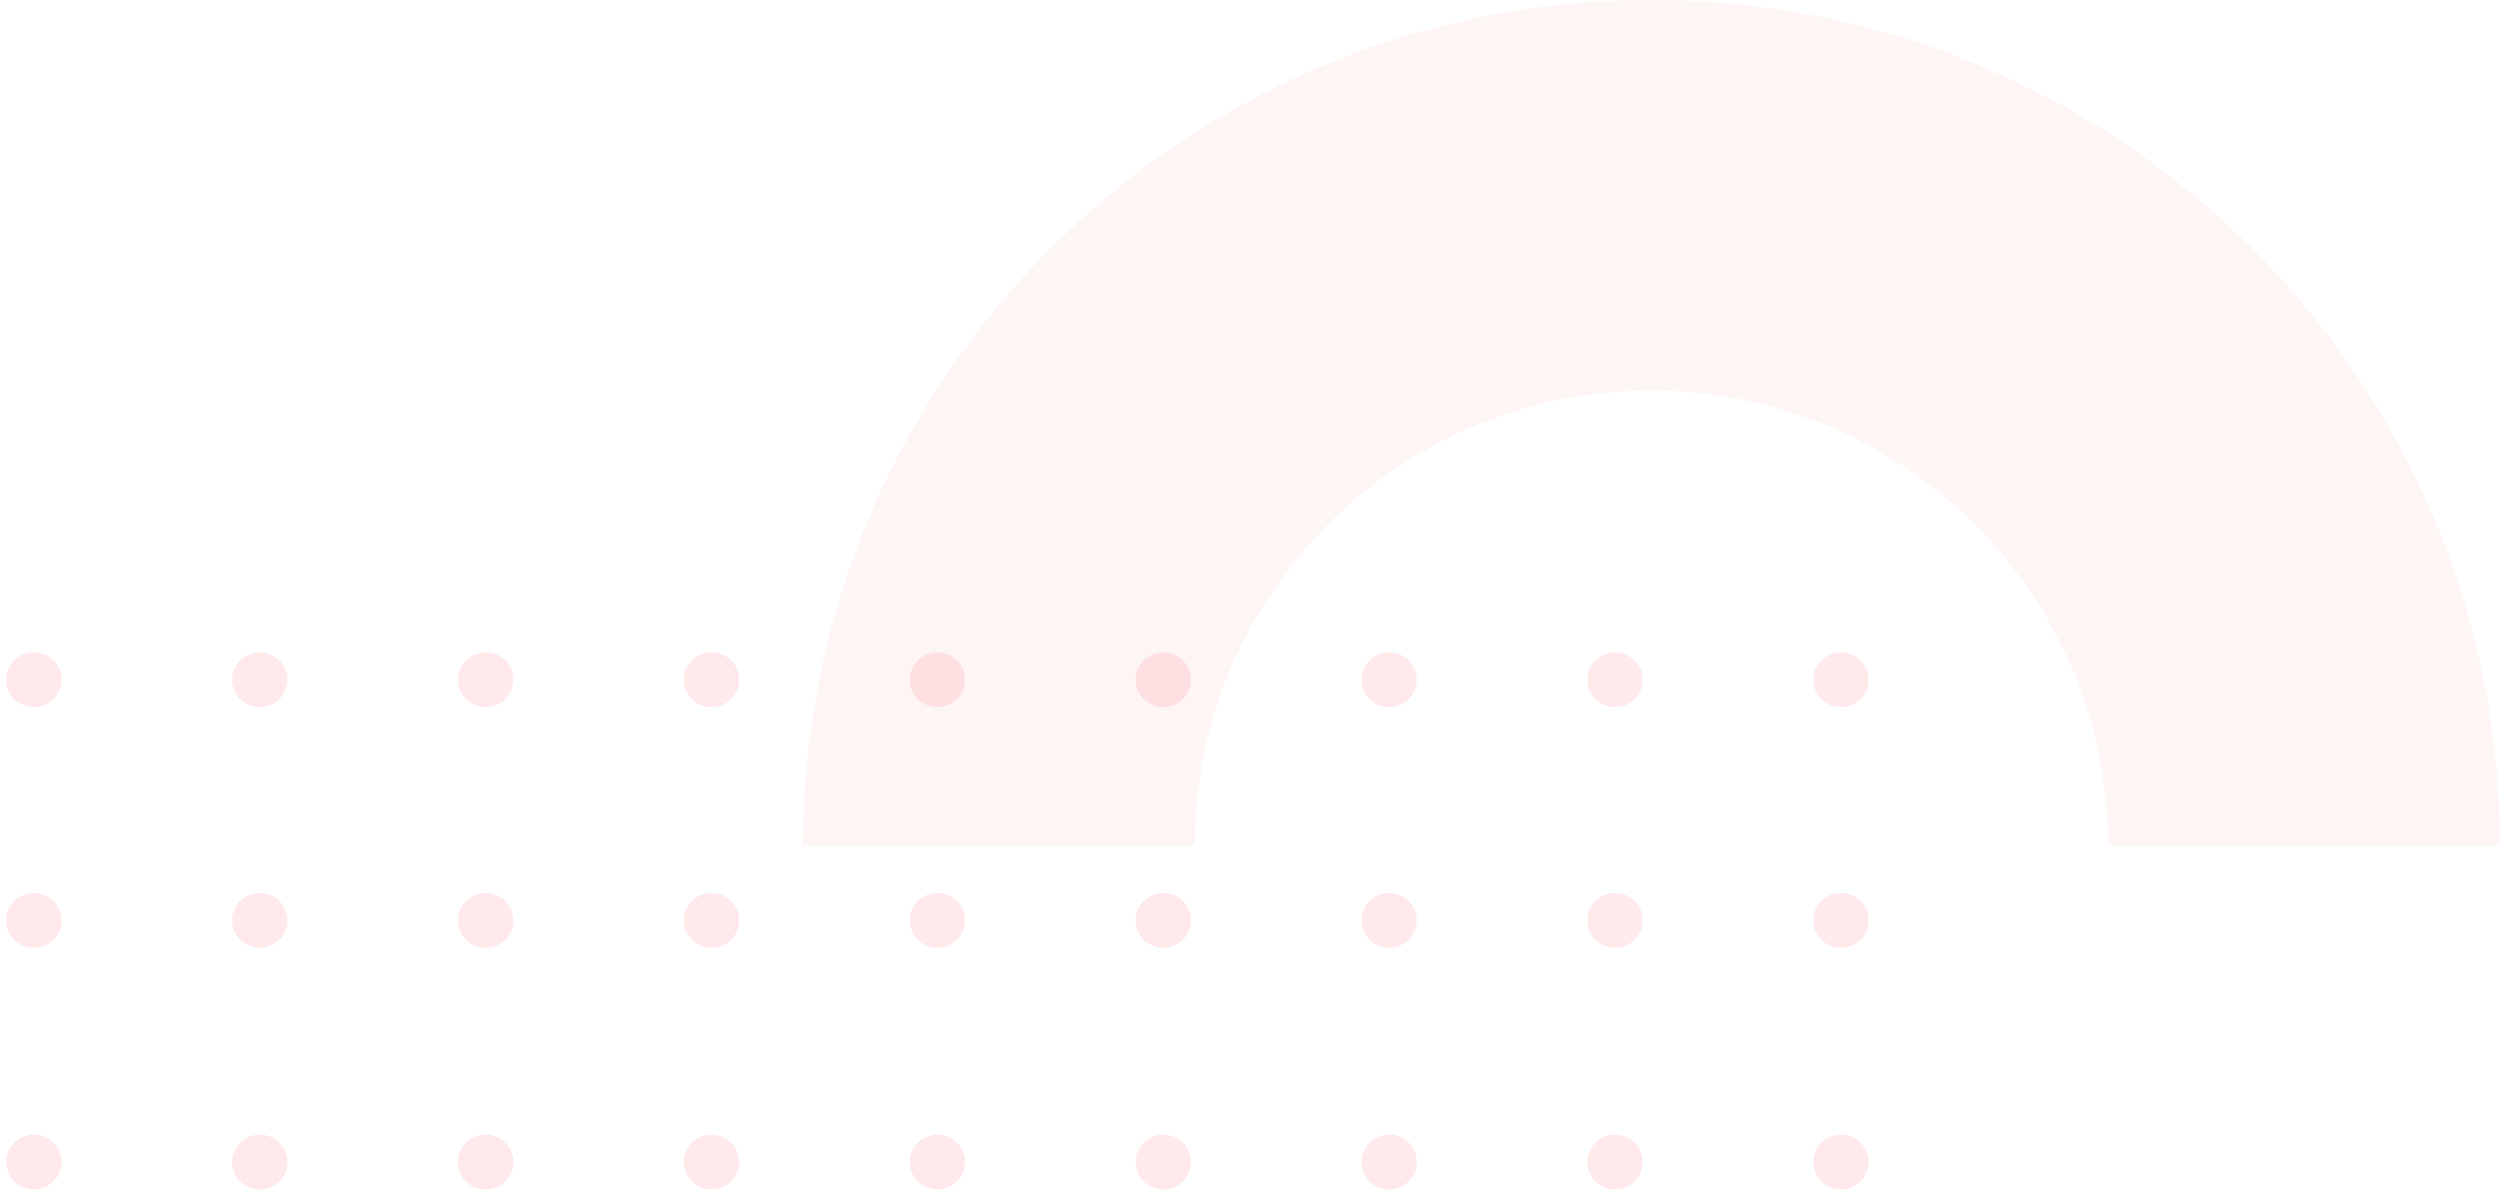 <svg width="336" height="160" viewBox="0 0 336 160" fill="none" xmlns="http://www.w3.org/2000/svg">
<g opacity="0.6" clip-path="url(#clip0_244_1277)">
<path d="M247.421 95.045C245.363 95.045 243.695 93.395 243.695 91.36C243.695 89.325 245.363 87.676 247.421 87.676C249.479 87.676 251.147 89.325 251.147 91.36C251.147 93.395 249.479 95.045 247.421 95.045Z" fill="#FFDBDE"/>
<path d="M217.063 95.045C215.005 95.045 213.337 93.395 213.337 91.36C213.337 89.325 215.005 87.676 217.063 87.676C219.12 87.676 220.788 89.325 220.788 91.36C220.788 93.395 219.12 95.045 217.063 95.045Z" fill="#FFDBDE"/>
<path d="M186.704 95.045C184.647 95.045 182.978 93.395 182.978 91.36C182.978 89.325 184.647 87.676 186.704 87.676C188.762 87.676 190.43 89.325 190.43 91.36C190.43 93.395 188.762 95.045 186.704 95.045Z" fill="#FFDBDE"/>
<path d="M156.346 95.045C154.288 95.045 152.62 93.395 152.62 91.36C152.62 89.325 154.288 87.676 156.346 87.676C158.404 87.676 160.072 89.325 160.072 91.36C160.072 93.395 158.404 95.045 156.346 95.045Z" fill="#FFDBDE"/>
<path d="M125.988 95.045C123.93 95.045 122.262 93.395 122.262 91.36C122.262 89.325 123.93 87.676 125.988 87.676C128.045 87.676 129.713 89.325 129.713 91.36C129.713 93.395 128.045 95.045 125.988 95.045Z" fill="#FFDBDE"/>
<path d="M95.629 95.045C93.572 95.045 91.903 93.395 91.903 91.36C91.903 89.325 93.572 87.676 95.629 87.676C97.687 87.676 99.355 89.325 99.355 91.36C99.355 93.395 97.687 95.045 95.629 95.045Z" fill="#FFDBDE"/>
<path d="M65.271 95.045C63.213 95.045 61.545 93.395 61.545 91.36C61.545 89.325 63.213 87.676 65.271 87.676C67.328 87.676 68.997 89.325 68.997 91.36C68.997 93.395 67.328 95.045 65.271 95.045Z" fill="#FFDBDE"/>
<path d="M34.912 95.045C32.855 95.045 31.187 93.395 31.187 91.36C31.187 89.325 32.855 87.676 34.912 87.676C36.97 87.676 38.638 89.325 38.638 91.36C38.638 93.395 36.97 95.045 34.912 95.045Z" fill="#FFDBDE"/>
<path d="M4.554 95.045C2.497 95.045 0.828 93.395 0.828 91.36C0.828 89.325 2.497 87.676 4.554 87.676C6.611 87.676 8.28 89.325 8.28 91.36C8.28 93.395 6.611 95.045 4.554 95.045Z" fill="#FFDBDE"/>
<path d="M247.421 127.386C245.363 127.386 243.695 125.737 243.695 123.702C243.695 121.667 245.363 120.018 247.421 120.018C249.479 120.018 251.147 121.667 251.147 123.702C251.147 125.737 249.479 127.386 247.421 127.386Z" fill="#FFDBDE"/>
<path d="M217.063 127.386C215.005 127.386 213.337 125.737 213.337 123.702C213.337 121.667 215.005 120.018 217.063 120.018C219.12 120.018 220.788 121.667 220.788 123.702C220.788 125.737 219.12 127.386 217.063 127.386Z" fill="#FFDBDE"/>
<path d="M186.704 127.386C184.647 127.386 182.979 125.737 182.979 123.702C182.979 121.667 184.647 120.018 186.704 120.018C188.762 120.018 190.43 121.667 190.43 123.702C190.43 125.737 188.762 127.386 186.704 127.386Z" fill="#FFDBDE"/>
<path d="M156.346 127.386C154.288 127.386 152.62 125.737 152.62 123.702C152.62 121.667 154.288 120.018 156.346 120.018C158.404 120.018 160.072 121.667 160.072 123.702C160.072 125.737 158.404 127.386 156.346 127.386Z" fill="#FFDBDE"/>
<path d="M125.987 127.386C123.93 127.386 122.262 125.737 122.262 123.702C122.262 121.667 123.93 120.018 125.987 120.018C128.045 120.018 129.713 121.667 129.713 123.702C129.713 125.737 128.045 127.386 125.987 127.386Z" fill="#FFDBDE"/>
<path d="M95.629 127.386C93.572 127.386 91.903 125.737 91.903 123.702C91.903 121.667 93.572 120.018 95.629 120.018C97.687 120.018 99.355 121.667 99.355 123.702C99.355 125.737 97.687 127.386 95.629 127.386Z" fill="#FFDBDE"/>
<path d="M65.271 127.386C63.213 127.386 61.545 125.737 61.545 123.702C61.545 121.667 63.213 120.018 65.271 120.018C67.328 120.018 68.997 121.667 68.997 123.702C68.997 125.737 67.328 127.386 65.271 127.386Z" fill="#FFDBDE"/>
<path d="M34.913 127.386C32.855 127.386 31.187 125.737 31.187 123.702C31.187 121.667 32.855 120.018 34.913 120.018C36.97 120.018 38.638 121.667 38.638 123.702C38.638 125.737 36.97 127.386 34.913 127.386Z" fill="#FFDBDE"/>
<path d="M4.554 127.386C2.497 127.386 0.828 125.737 0.828 123.702C0.828 121.667 2.497 120.018 4.554 120.018C6.611 120.018 8.28 121.667 8.28 123.702C8.28 125.737 6.611 127.386 4.554 127.386Z" fill="#FFDBDE"/>
<path d="M247.421 159.863C245.363 159.863 243.695 158.213 243.695 156.179C243.695 154.144 245.363 152.494 247.421 152.494C249.479 152.494 251.147 154.144 251.147 156.179C251.147 158.213 249.479 159.863 247.421 159.863Z" fill="#FFDBDE"/>
<path d="M217.063 159.863C215.005 159.863 213.337 158.213 213.337 156.179C213.337 154.144 215.005 152.494 217.063 152.494C219.12 152.494 220.788 154.144 220.788 156.179C220.788 158.213 219.12 159.863 217.063 159.863Z" fill="#FFDBDE"/>
<path d="M186.704 159.863C184.647 159.863 182.978 158.213 182.978 156.179C182.978 154.144 184.647 152.494 186.704 152.494C188.762 152.494 190.43 154.144 190.43 156.179C190.43 158.213 188.762 159.863 186.704 159.863Z" fill="#FFDBDE"/>
<path d="M156.346 159.863C154.288 159.863 152.62 158.213 152.62 156.179C152.62 154.144 154.288 152.494 156.346 152.494C158.404 152.494 160.072 154.144 160.072 156.179C160.072 158.213 158.404 159.863 156.346 159.863Z" fill="#FFDBDE"/>
<path d="M125.988 159.863C123.93 159.863 122.262 158.213 122.262 156.179C122.262 154.144 123.93 152.494 125.988 152.494C128.045 152.494 129.713 154.144 129.713 156.179C129.713 158.213 128.045 159.863 125.988 159.863Z" fill="#FFDBDE"/>
<path d="M95.629 159.863C93.572 159.863 91.903 158.213 91.903 156.179C91.903 154.144 93.572 152.494 95.629 152.494C97.687 152.494 99.355 154.144 99.355 156.179C99.355 158.213 97.687 159.863 95.629 159.863Z" fill="#FFDBDE"/>
<path d="M65.271 159.863C63.213 159.863 61.545 158.213 61.545 156.179C61.545 154.144 63.213 152.494 65.271 152.494C67.328 152.494 68.997 154.144 68.997 156.179C68.997 158.213 67.328 159.863 65.271 159.863Z" fill="#FFDBDE"/>
<path d="M34.912 159.863C32.855 159.863 31.187 158.213 31.187 156.179C31.187 154.144 32.855 152.494 34.912 152.494C36.97 152.494 38.638 154.144 38.638 156.179C38.638 158.213 36.97 159.863 34.912 159.863Z" fill="#FFDBDE"/>
<path d="M4.554 159.863C2.497 159.863 0.828 158.213 0.828 156.179C0.828 154.144 2.497 152.494 4.554 152.494C6.611 152.494 8.28 154.144 8.28 156.179C8.28 158.213 6.611 159.863 4.554 159.863Z" fill="#FFDBDE"/>
</g>
<path opacity="0.04" d="M107.897 113.652C107.897 50.881 158.956 0 221.946 0C284.936 0 335.995 50.881 335.995 113.652H283.318C283.318 79.899 255.817 52.493 221.946 52.493C188.075 52.493 160.574 79.899 160.574 113.652H107.897Z" fill="#E50012"/>
<defs>
<clipPath id="clip0_244_1277">
<rect width="251.147" height="72.324" fill="white" transform="matrix(-1 0 0 1 251.147 87.676)"/>
</clipPath>
</defs>
</svg>
